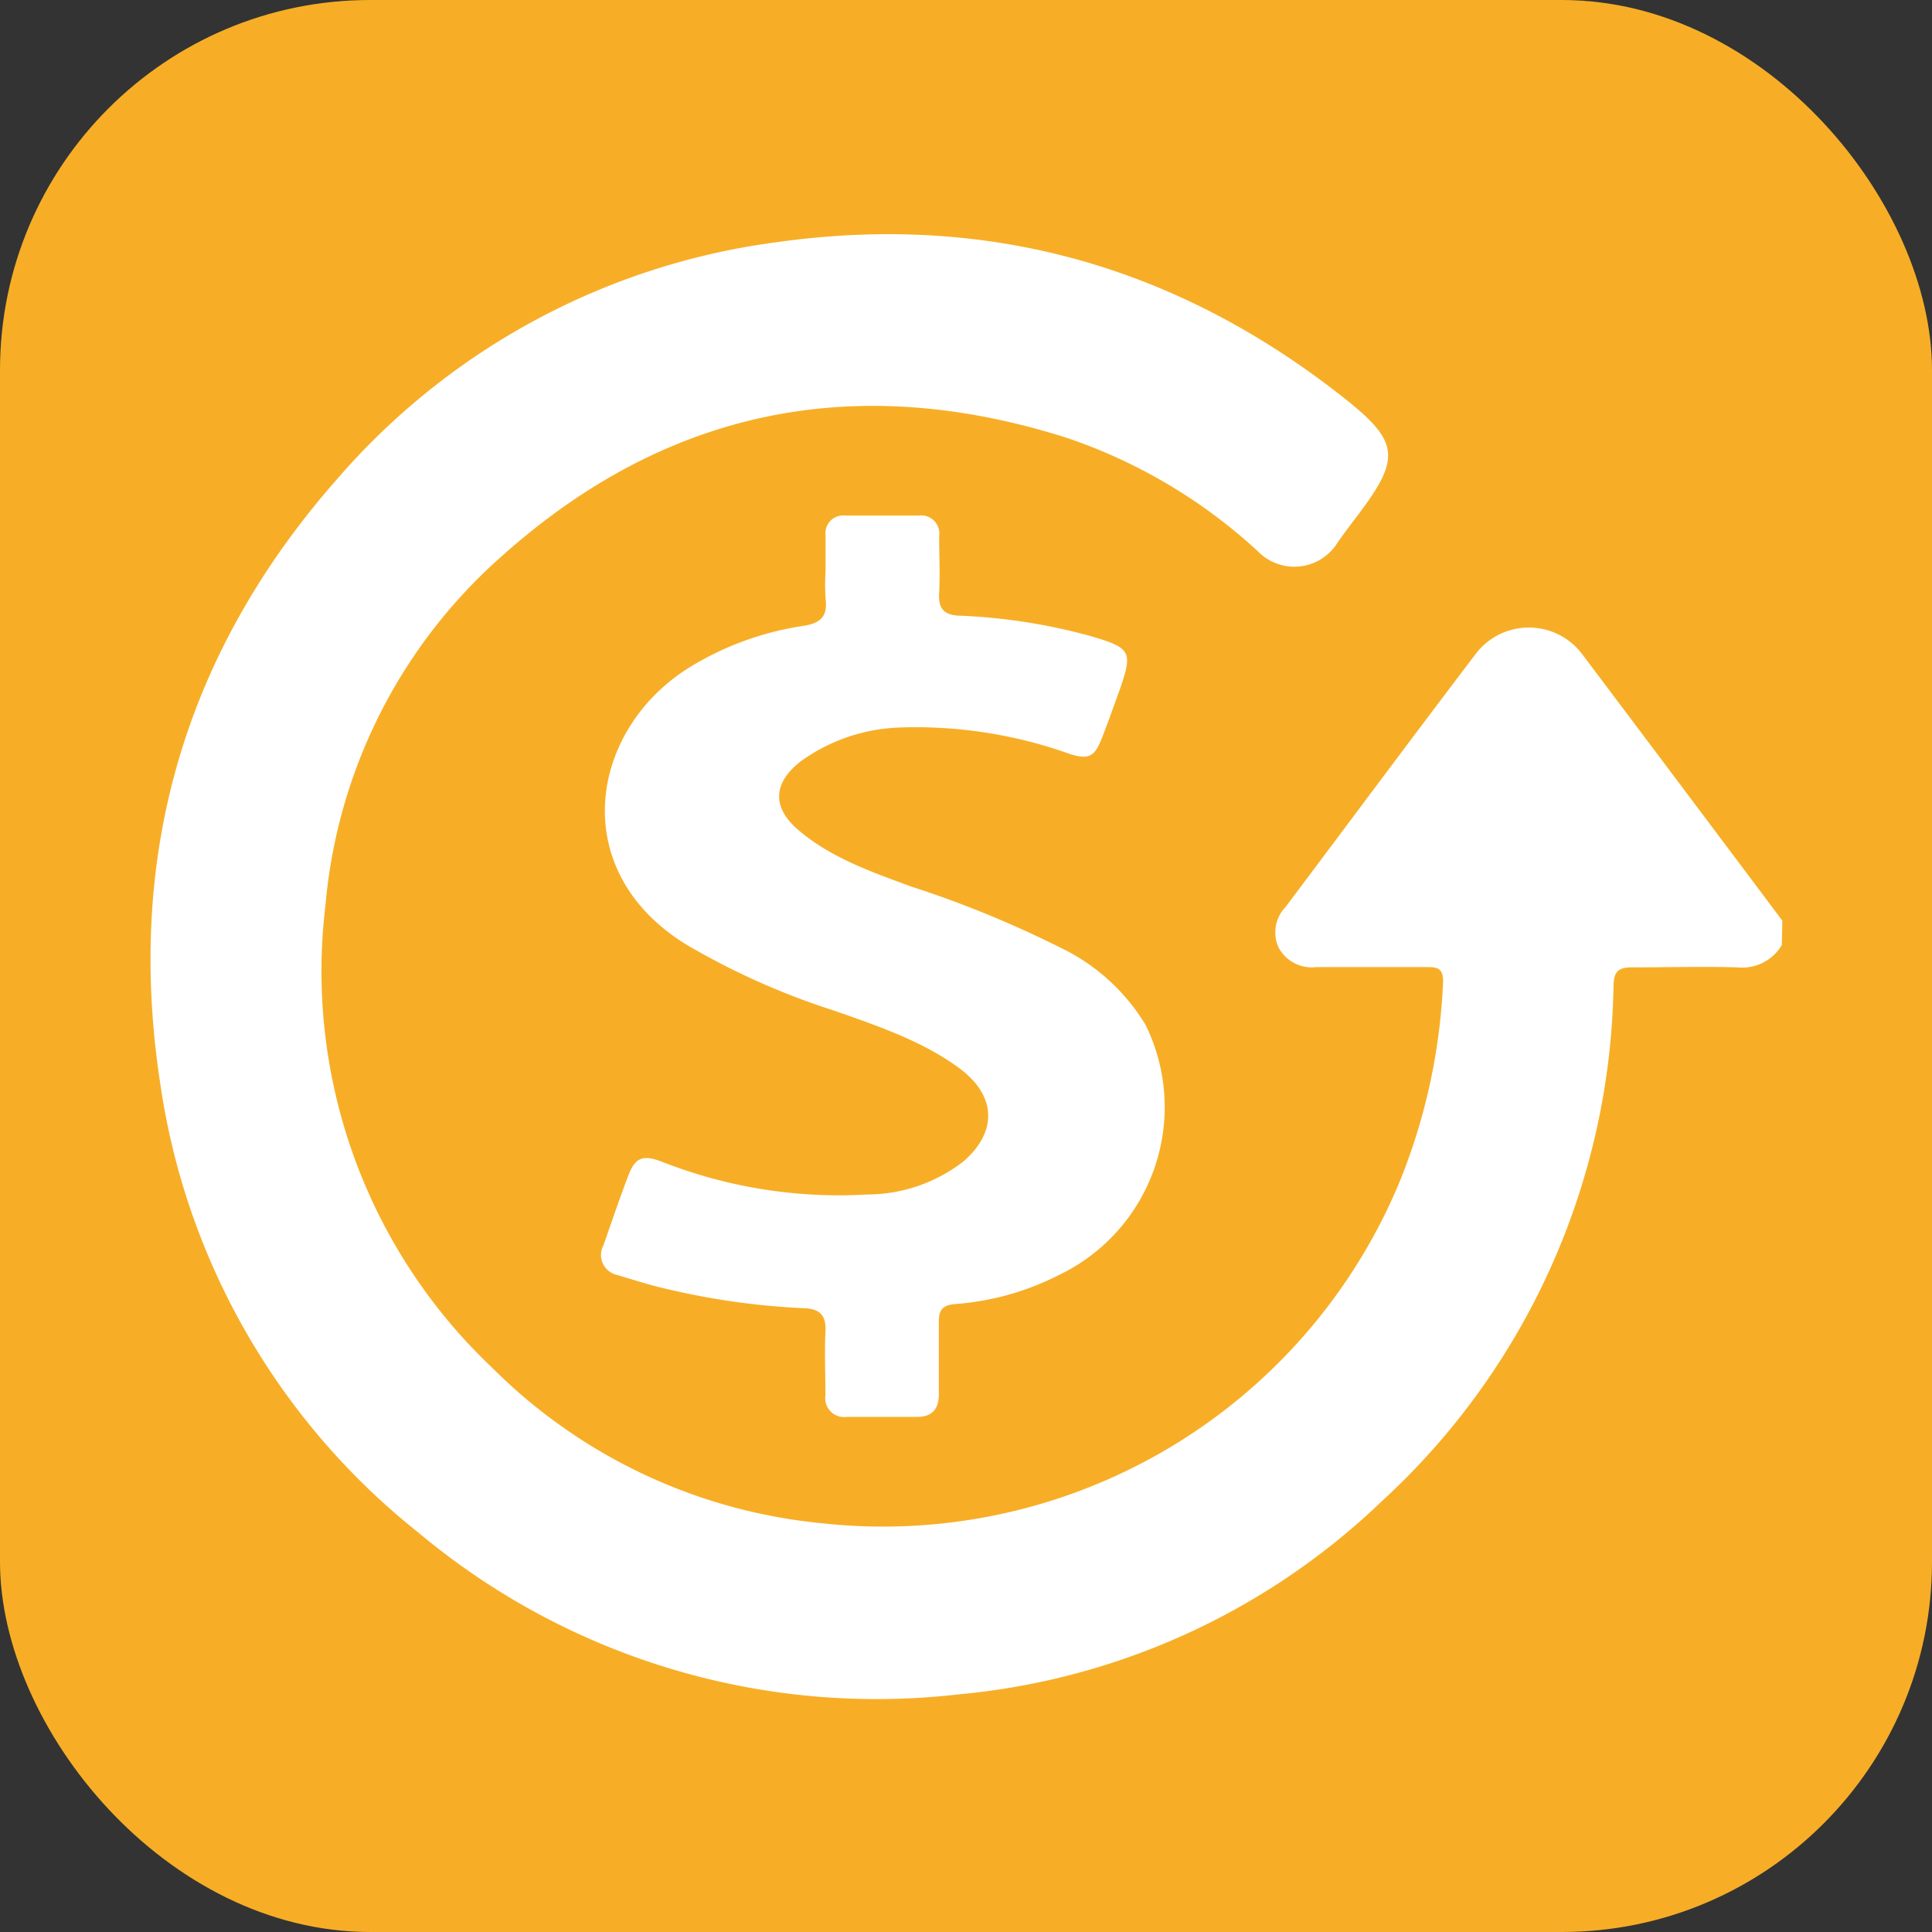 <svg xmlns="http://www.w3.org/2000/svg" viewBox="0 0 134.91 134.91"><rect x="0" y="0" width="134.91" height="134.91" fill="#333333" stroke="none"/><defs><style>.cls-1{fill:#f7ae26;}.cls-2{fill:#fff;}</style></defs><title>Revenue Retreval </title><g id="Layer_2" data-name="Layer 2"><g id="Layer_1-2" data-name="Layer 1"><rect class="cls-1" width="134.91" height="134.91" rx="25.85" ry="25.85"/><path class="cls-2" d="M124.42,66a3.22,3.22,0,0,1-3.11,1.55c-2.45-.07-4.9,0-7.36,0-1,0-1.25.34-1.28,1.29a49.91,49.91,0,0,1-16.19,36,49.14,49.14,0,0,1-29.58,13.48,49.83,49.83,0,0,1-37.72-11.33,49,49,0,0,1-18-31.39c-2.41-15.85,1.69-30,12.31-42.09A49,49,0,0,1,54.11,16.93c14.76-2.11,28,1.59,39.73,10.85,3.86,3.05,4,4.2,1,8.16-.49.65-1,1.31-1.47,2a3.55,3.55,0,0,1-5.54.55,37.29,37.29,0,0,0-13.29-7.9c-14.73-4.7-28-2.07-39.56,8.3a36.75,36.75,0,0,0-12.25,24.3A38.12,38.12,0,0,0,34.38,95.52a37.66,37.66,0,0,0,22.95,10.84A39.06,39.06,0,0,0,97.71,82.58a41.73,41.73,0,0,0,3.06-14.05c0-.9-.38-1-1.1-1-2.57,0-5.15,0-7.73,0a2.63,2.63,0,0,1-2.66-1.37,2.56,2.56,0,0,1,.5-2.84c4.44-5.91,8.85-11.85,13.33-17.74a4.66,4.66,0,0,1,7.35.07q7,9.3,14,18.64Z"/><path class="cls-2" d="M57.65,39.86c0-.82,0-1.64,0-2.45A1.24,1.24,0,0,1,59,36c1.72,0,3.43,0,5.15,0a1.27,1.27,0,0,1,1.43,1.45c0,1.31.07,2.62,0,3.92-.06,1,.21,1.56,1.37,1.62a40.38,40.38,0,0,1,9.18,1.42c2.9.85,3,1.07,2,3.92-.39,1.07-.77,2.15-1.19,3.22-.51,1.3-.92,1.52-2.26,1.09a31.94,31.94,0,0,0-11.8-1.84A12.52,12.52,0,0,0,56,53.1c-2,1.5-2.16,3.24-.24,4.87,2.28,1.94,5.09,2.91,7.85,3.93A74.27,74.27,0,0,1,74,66.15a14,14,0,0,1,6,5.43,13,13,0,0,1-6.11,17.48,19,19,0,0,1-7.17,2c-.92.07-1.18.43-1.16,1.29,0,1.67,0,3.35,0,5,0,1.06-.48,1.6-1.55,1.59H59.14a1.32,1.32,0,0,1-1.5-1.51c0-1.47-.07-2.95,0-4.41.07-1.17-.38-1.63-1.51-1.67a51.17,51.17,0,0,1-9.21-1.26c-1.28-.27-2.53-.67-3.78-1.05a1.43,1.43,0,0,1-1-2.09c.57-1.62,1.12-3.25,1.73-4.85.48-1.26,1-1.48,2.29-1a33.84,33.84,0,0,0,14.41,2.31,11,11,0,0,0,6.72-2.32C69.68,79,69.56,76.5,67,74.6s-5.8-3-8.88-4.07a50.82,50.82,0,0,1-10.26-4.61c-8.49-5.29-6.61-15.31.62-19.52a21.12,21.12,0,0,1,7.58-2.69c1.22-.18,1.75-.65,1.59-1.89a16.14,16.14,0,0,1,0-2Z"/></g></g></svg>